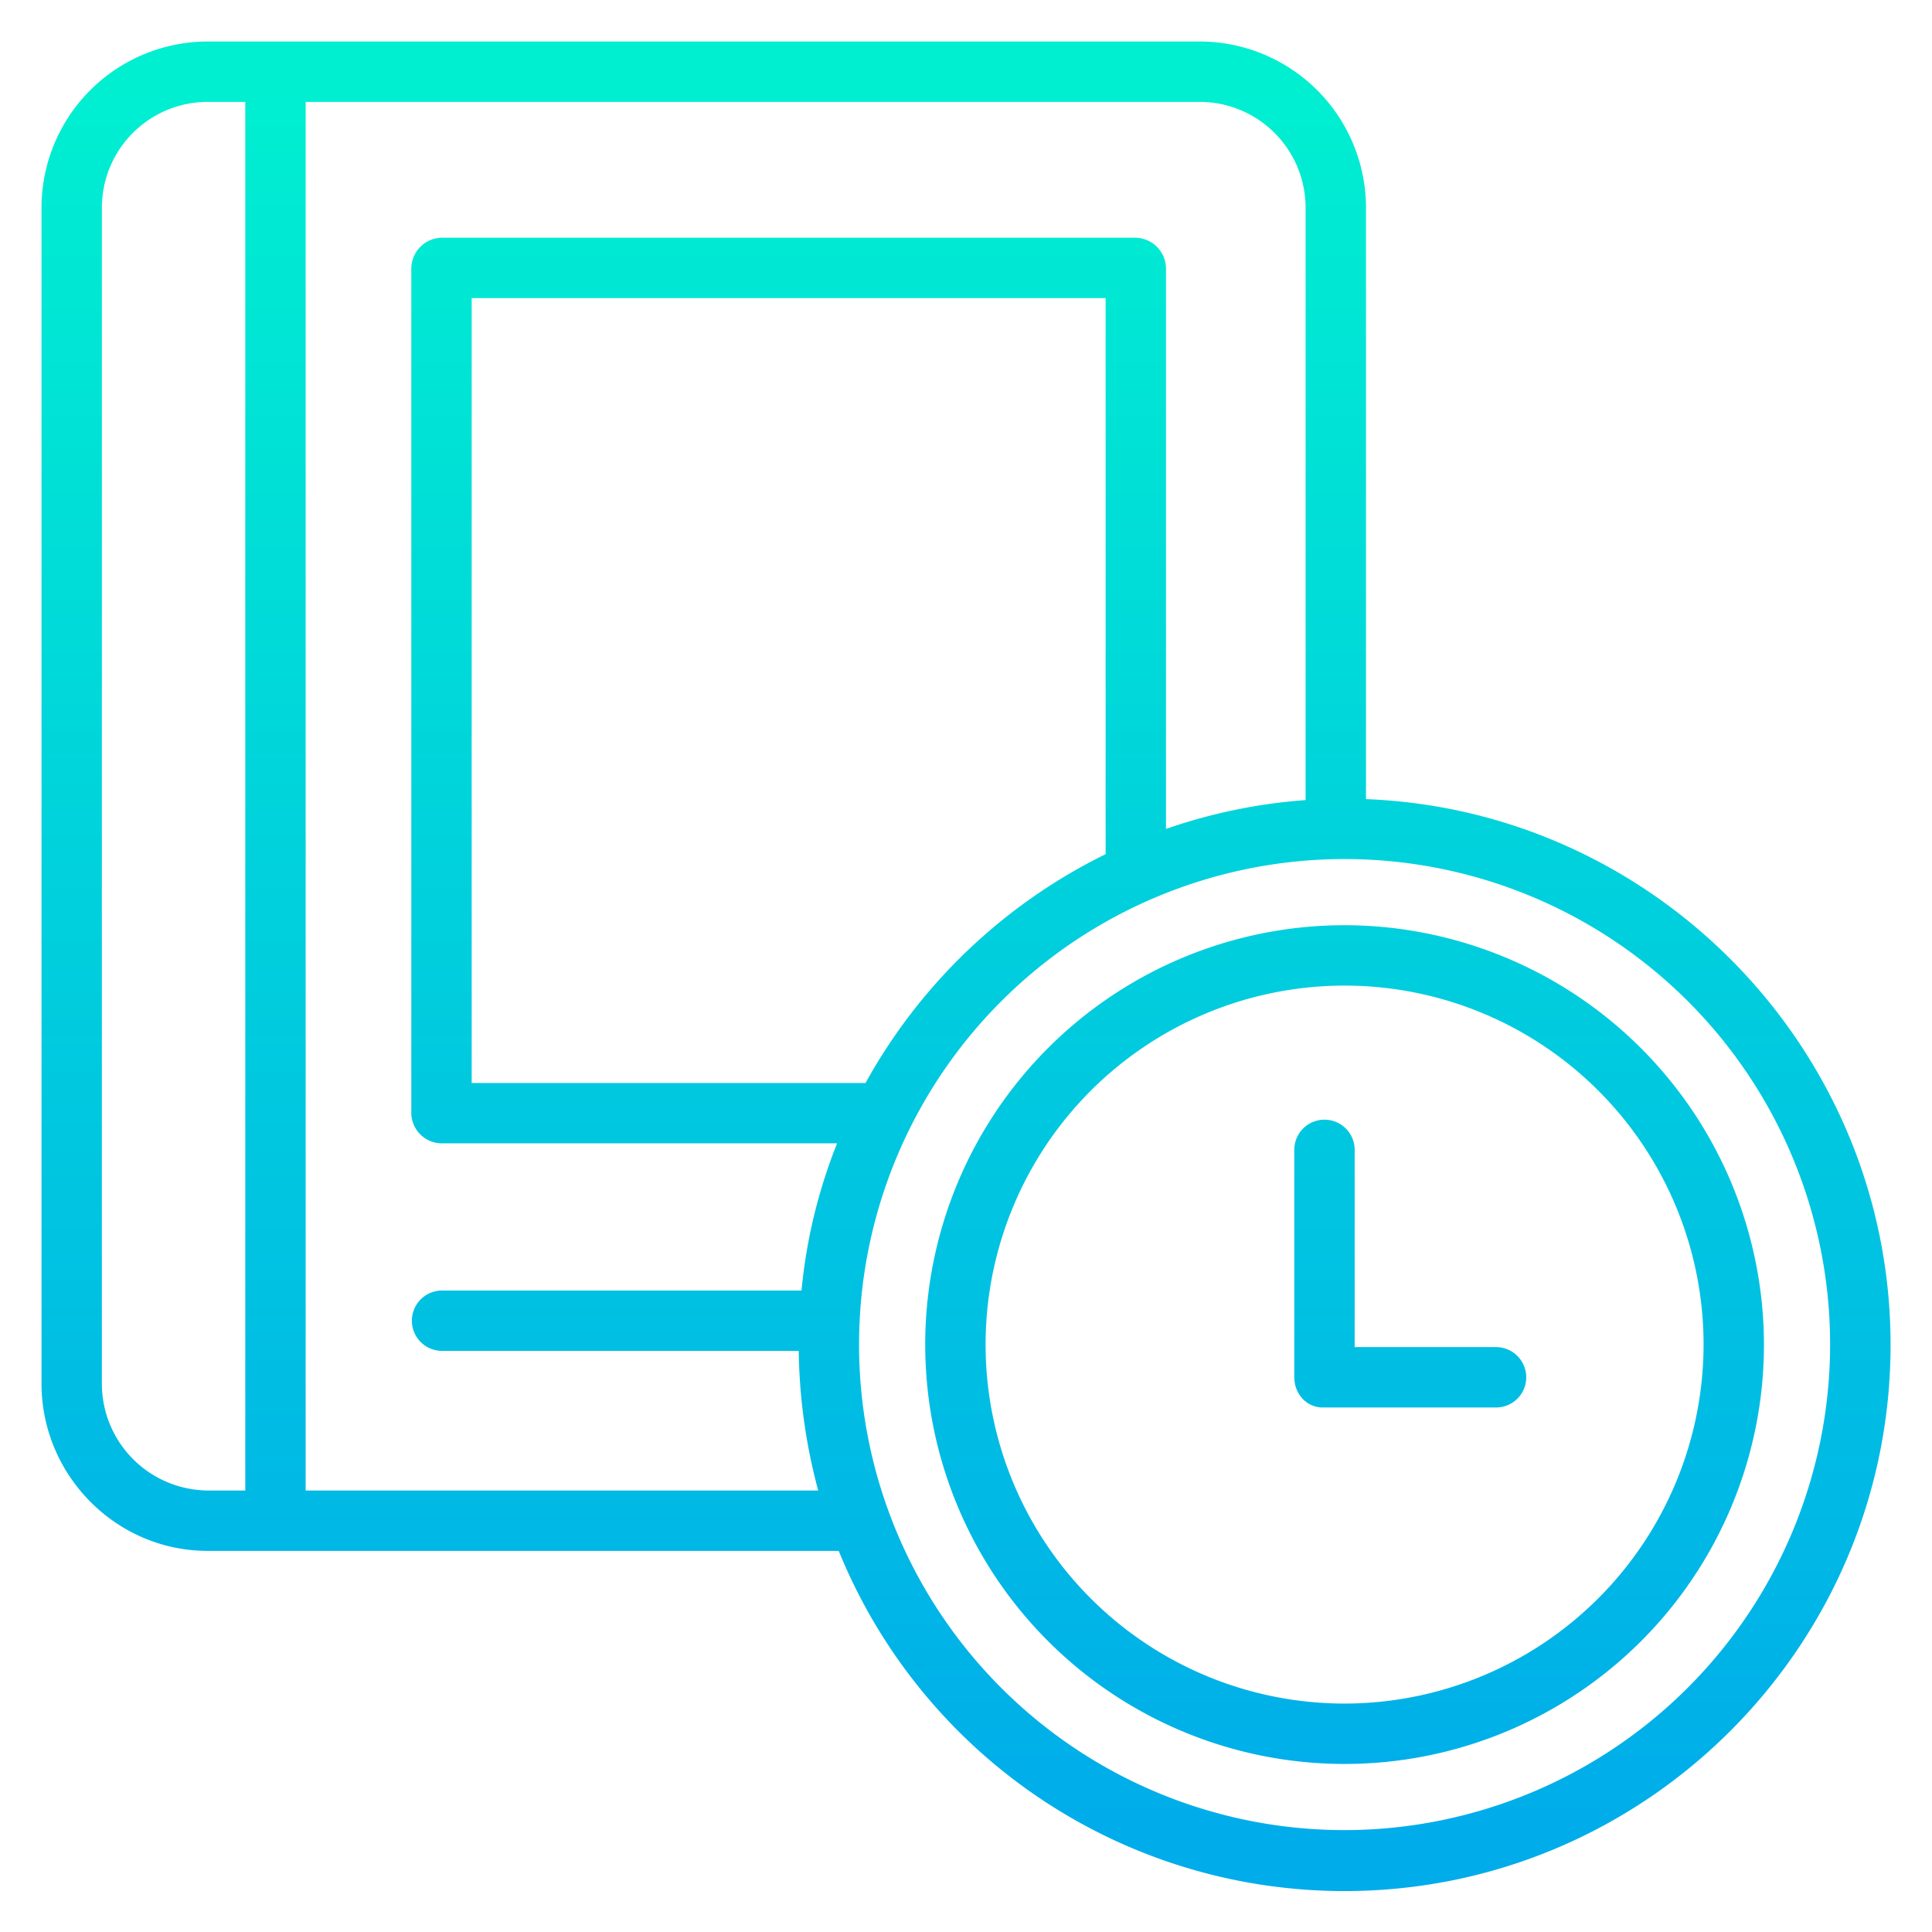 <svg xmlns="http://www.w3.org/2000/svg" xmlns:xlink="http://www.w3.org/1999/xlink" viewBox="0 0 512 512" width="240px" height="240px"><defs><linearGradient id="WDuc2a5ythuAbiVYVujm3a" x1="356.329" x2="356.329" y1="22.921" y2="489.102" gradientUnits="userSpaceOnUse"><stop offset="0" stop-color="#00efd1"/><stop offset="1" stop-color="#00acea"/></linearGradient><linearGradient id="WDuc2a5ythuAbiVYVujm3b" x1="373.733" x2="373.733" y1="23" y2="489.181" xlink:href="#WDuc2a5ythuAbiVYVujm3a"/><linearGradient id="WDuc2a5ythuAbiVYVujm3c" x1="256.01" x2="256.01" y1="23" y2="489.181" xlink:href="#WDuc2a5ythuAbiVYVujm3a"/></defs><path fill="url(#WDuc2a5ythuAbiVYVujm3a)" d="M356.329,245.193A111.136,111.136,0,1,0,467.465,356.329,111.262,111.262,0,0,0,356.329,245.193Zm0,206.272a95.136,95.136,0,1,1,95.136-95.136A95.244,95.244,0,0,1,356.329,451.465Z"/><path fill="url(#WDuc2a5ythuAbiVYVujm3b)" d="M396.467,357H359V304.725a8,8,0,0,0-16,0v60.207c0,4.418,3.177,8.068,7.6,8.068h45.872a8,8,0,0,0,0-16Z"/><path fill="url(#WDuc2a5ythuAbiVYVujm3c)" d="M362,211.778V55.019A44.1,44.1,0,0,0,317.941,11H55.019A44.069,44.069,0,0,0,11,55.019V366.682C11,390.954,30.747,411,55.019,411H222.272a144.618,144.618,0,0,0,134.057,90.15c79.772,0,144.691-64.974,144.691-144.746C501.02,278.519,439,214.747,362,211.778ZM27,366.682V55.019A28.05,28.05,0,0,1,55.019,27H65V395H55.019A28.308,28.308,0,0,1,27,366.682ZM81,395V27H317.941A28.085,28.085,0,0,1,346,55.019V212.033a144,144,0,0,0-37,7.644V71.1A8.23,8.23,0,0,0,300.829,63H117.153A8.214,8.214,0,0,0,109,71.1V295.018A8.117,8.117,0,0,0,117.153,303H221.839a140.871,140.871,0,0,0-9.432,39H117.153a8,8,0,0,0,0,16h94.521a149.4,149.4,0,0,0,5.159,37ZM229.374,287H125V79H293V226.361A146.443,146.443,0,0,0,229.374,287ZM356.329,485A128.671,128.671,0,1,1,485,356.329,128.817,128.817,0,0,1,356.329,485Z"/></svg>
